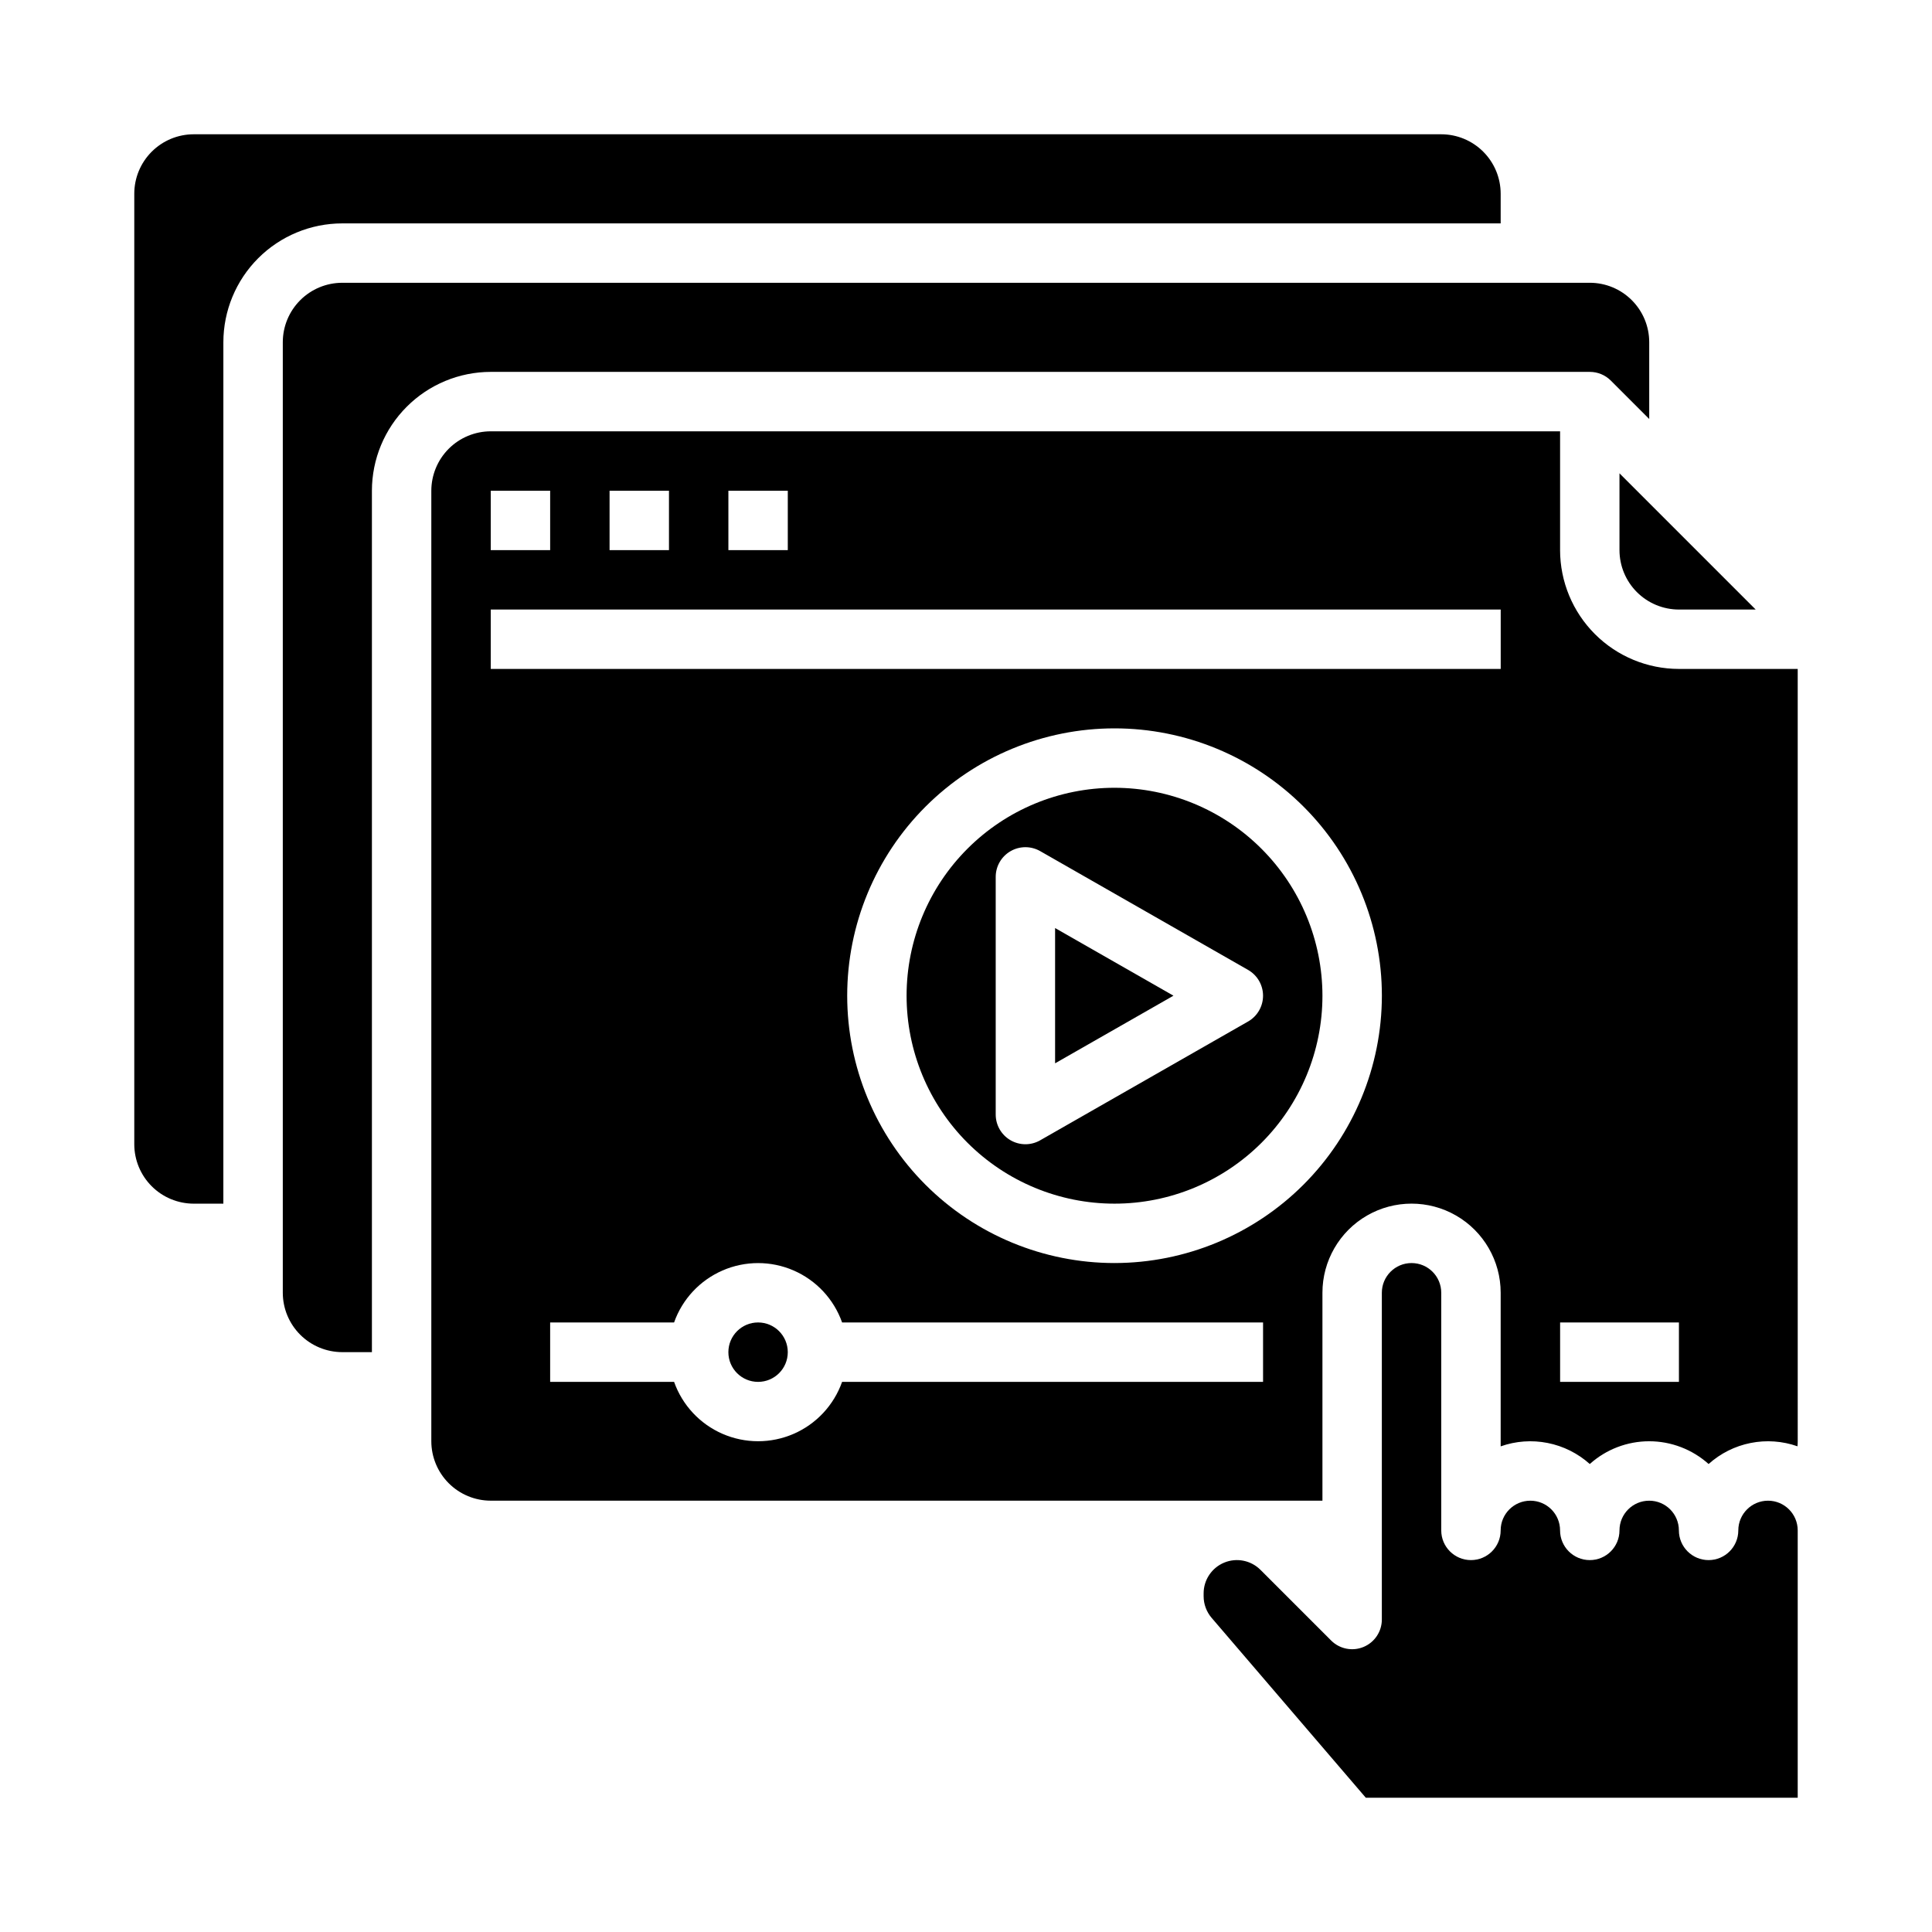 <?xml version="1.0" encoding="UTF-8"?>
<!-- Uploaded to: ICON Repo, www.svgrepo.com, Generator: ICON Repo Mixer Tools -->
<svg fill="#000000" width="800px" height="800px" version="1.1" viewBox="144 144 512 512" xmlns="http://www.w3.org/2000/svg">
 <g>
  <path d="m352.77 502.34c0 4.348-3.523 7.871-7.871 7.871-4.348 0-7.871-3.523-7.871-7.871 0-4.348 3.523-7.875 7.871-7.875 4.348 0 7.871 3.527 7.871 7.875"/>
  <path d="m612.54 541.7c-4.344 0.004-7.867 3.527-7.871 7.871 0 4.348-3.523 7.871-7.871 7.871-4.348 0-7.875-3.523-7.875-7.871s-3.523-7.871-7.871-7.871c-4.348 0-7.871 3.523-7.871 7.871s-3.523 7.871-7.871 7.871-7.875-3.523-7.875-7.871-3.523-7.871-7.871-7.871-7.871 3.523-7.871 7.871-3.523 7.871-7.871 7.871c-4.348 0-7.875-3.523-7.875-7.871v-62.977c0-4.348-3.523-7.871-7.871-7.871s-7.871 3.523-7.871 7.871v86.594c0 3.184-1.918 6.055-4.859 7.273s-6.328 0.543-8.578-1.707l-18.727-18.727c-2.523-2.523-6.32-3.281-9.621-1.914-3.297 1.367-5.449 4.586-5.445 8.156v0.742c0 2.106 0.754 4.144 2.125 5.742l40.855 47.664h114.46v-70.848c-0.004-4.344-3.523-7.867-7.871-7.871z"/>
  <path d="m439.36 352.77c-14.617 0-28.633 5.805-38.965 16.141-10.336 10.332-16.141 24.352-16.141 38.965 0 14.613 5.805 28.629 16.141 38.965 10.332 10.332 24.348 16.141 38.965 16.141 14.613 0 28.629-5.809 38.965-16.141 10.332-10.336 16.137-24.352 16.137-38.965-0.016-14.609-5.824-28.617-16.156-38.945-10.332-10.332-24.336-16.145-38.945-16.16zm35.395 61.938-55.105 31.488v0.004c-2.438 1.391-5.43 1.379-7.856-0.027-2.43-1.41-3.922-4.004-3.922-6.809v-62.977c0-2.805 1.492-5.402 3.922-6.809 2.426-1.41 5.418-1.418 7.856-0.027l55.105 31.488c2.449 1.402 3.965 4.012 3.965 6.836 0 2.824-1.516 5.434-3.965 6.836z"/>
  <path d="m423.61 425.79 31.367-17.922-31.367-17.926z"/>
  <path d="m195.32 462.98h7.871l0.004-228.29c0.008-8.352 3.328-16.352 9.23-22.258 5.906-5.902 13.906-9.223 22.258-9.23h307.01v-7.875c-0.004-4.172-1.664-8.176-4.617-11.125-2.953-2.953-6.953-4.613-11.129-4.617h-330.62c-4.172 0.004-8.176 1.664-11.125 4.617-2.953 2.949-4.613 6.953-4.617 11.125v251.91c0.004 4.176 1.664 8.176 4.617 11.129 2.949 2.949 6.953 4.609 11.125 4.617z"/>
  <path d="m573.18 289.79c0.004 4.176 1.664 8.176 4.617 11.129 2.949 2.949 6.953 4.609 11.125 4.617h20.355l-36.098-36.102z"/>
  <path d="m557.44 289.79v-31.488h-283.39c-4.176 0.008-8.176 1.668-11.129 4.617-2.949 2.953-4.609 6.953-4.617 11.129v251.9c0.008 4.176 1.668 8.176 4.617 11.129 2.953 2.953 6.953 4.613 11.129 4.617h220.41v-55.105c0-8.438 4.504-16.234 11.809-20.453 7.309-4.215 16.309-4.215 23.617 0 7.309 4.219 11.809 12.016 11.809 20.453v40.711c3.992-1.414 8.293-1.723 12.449-0.898 4.156 0.82 8.012 2.75 11.168 5.578 4.324-3.883 9.93-6.031 15.742-6.031s11.418 2.148 15.746 6.031c3.144-2.824 6.988-4.75 11.133-5.574 4.144-0.828 8.434-0.523 12.422 0.879 0.039-0.441 0.062-0.887 0.062-1.332l-0.004-204.68h-31.488c-8.348-0.008-16.352-3.328-22.254-9.23-5.902-5.906-9.223-13.91-9.234-22.258zm-220.41-15.742h15.742v15.742h-15.742zm-31.488 0h15.742v15.742h-15.742zm-31.488 0h15.742v15.742h-15.742zm204.67 236.16h-111.56c-2.188 6.176-6.836 11.164-12.844 13.777-6.008 2.609-12.828 2.609-18.836 0-6.008-2.613-10.66-7.602-12.844-13.777h-32.844v-15.746h32.844c2.184-6.172 6.836-11.16 12.844-13.773 6.008-2.613 12.828-2.613 18.836 0s10.656 7.602 12.844 13.773h111.56zm-39.359-31.488c-18.789 0-36.812-7.465-50.098-20.75-13.285-13.289-20.75-31.309-20.75-50.098 0-18.789 7.465-36.812 20.75-50.098 13.285-13.285 31.309-20.75 50.098-20.75s36.809 7.465 50.098 20.75c13.285 13.285 20.75 31.309 20.75 50.098-0.02 18.781-7.492 36.793-20.773 50.074s-31.293 20.754-50.074 20.773zm102.34-157.44h-267.65v-15.742h267.65zm47.23 188.93h-31.488v-15.746h31.488z"/>
  <path d="m565.31 218.94h-330.62c-4.176 0.004-8.176 1.664-11.129 4.617s-4.613 6.953-4.617 11.129v251.9c0.004 4.176 1.664 8.176 4.617 11.129 2.953 2.949 6.953 4.609 11.129 4.617h7.871v-228.29c0.008-8.348 3.328-16.352 9.234-22.254 5.902-5.906 13.906-9.227 22.254-9.234h291.27c2.086 0 4.09 0.828 5.566 2.305l10.176 10.18v-20.355c-0.004-4.176-1.664-8.176-4.617-11.129-2.949-2.953-6.953-4.613-11.125-4.617z"/>
 </g>
</svg>
